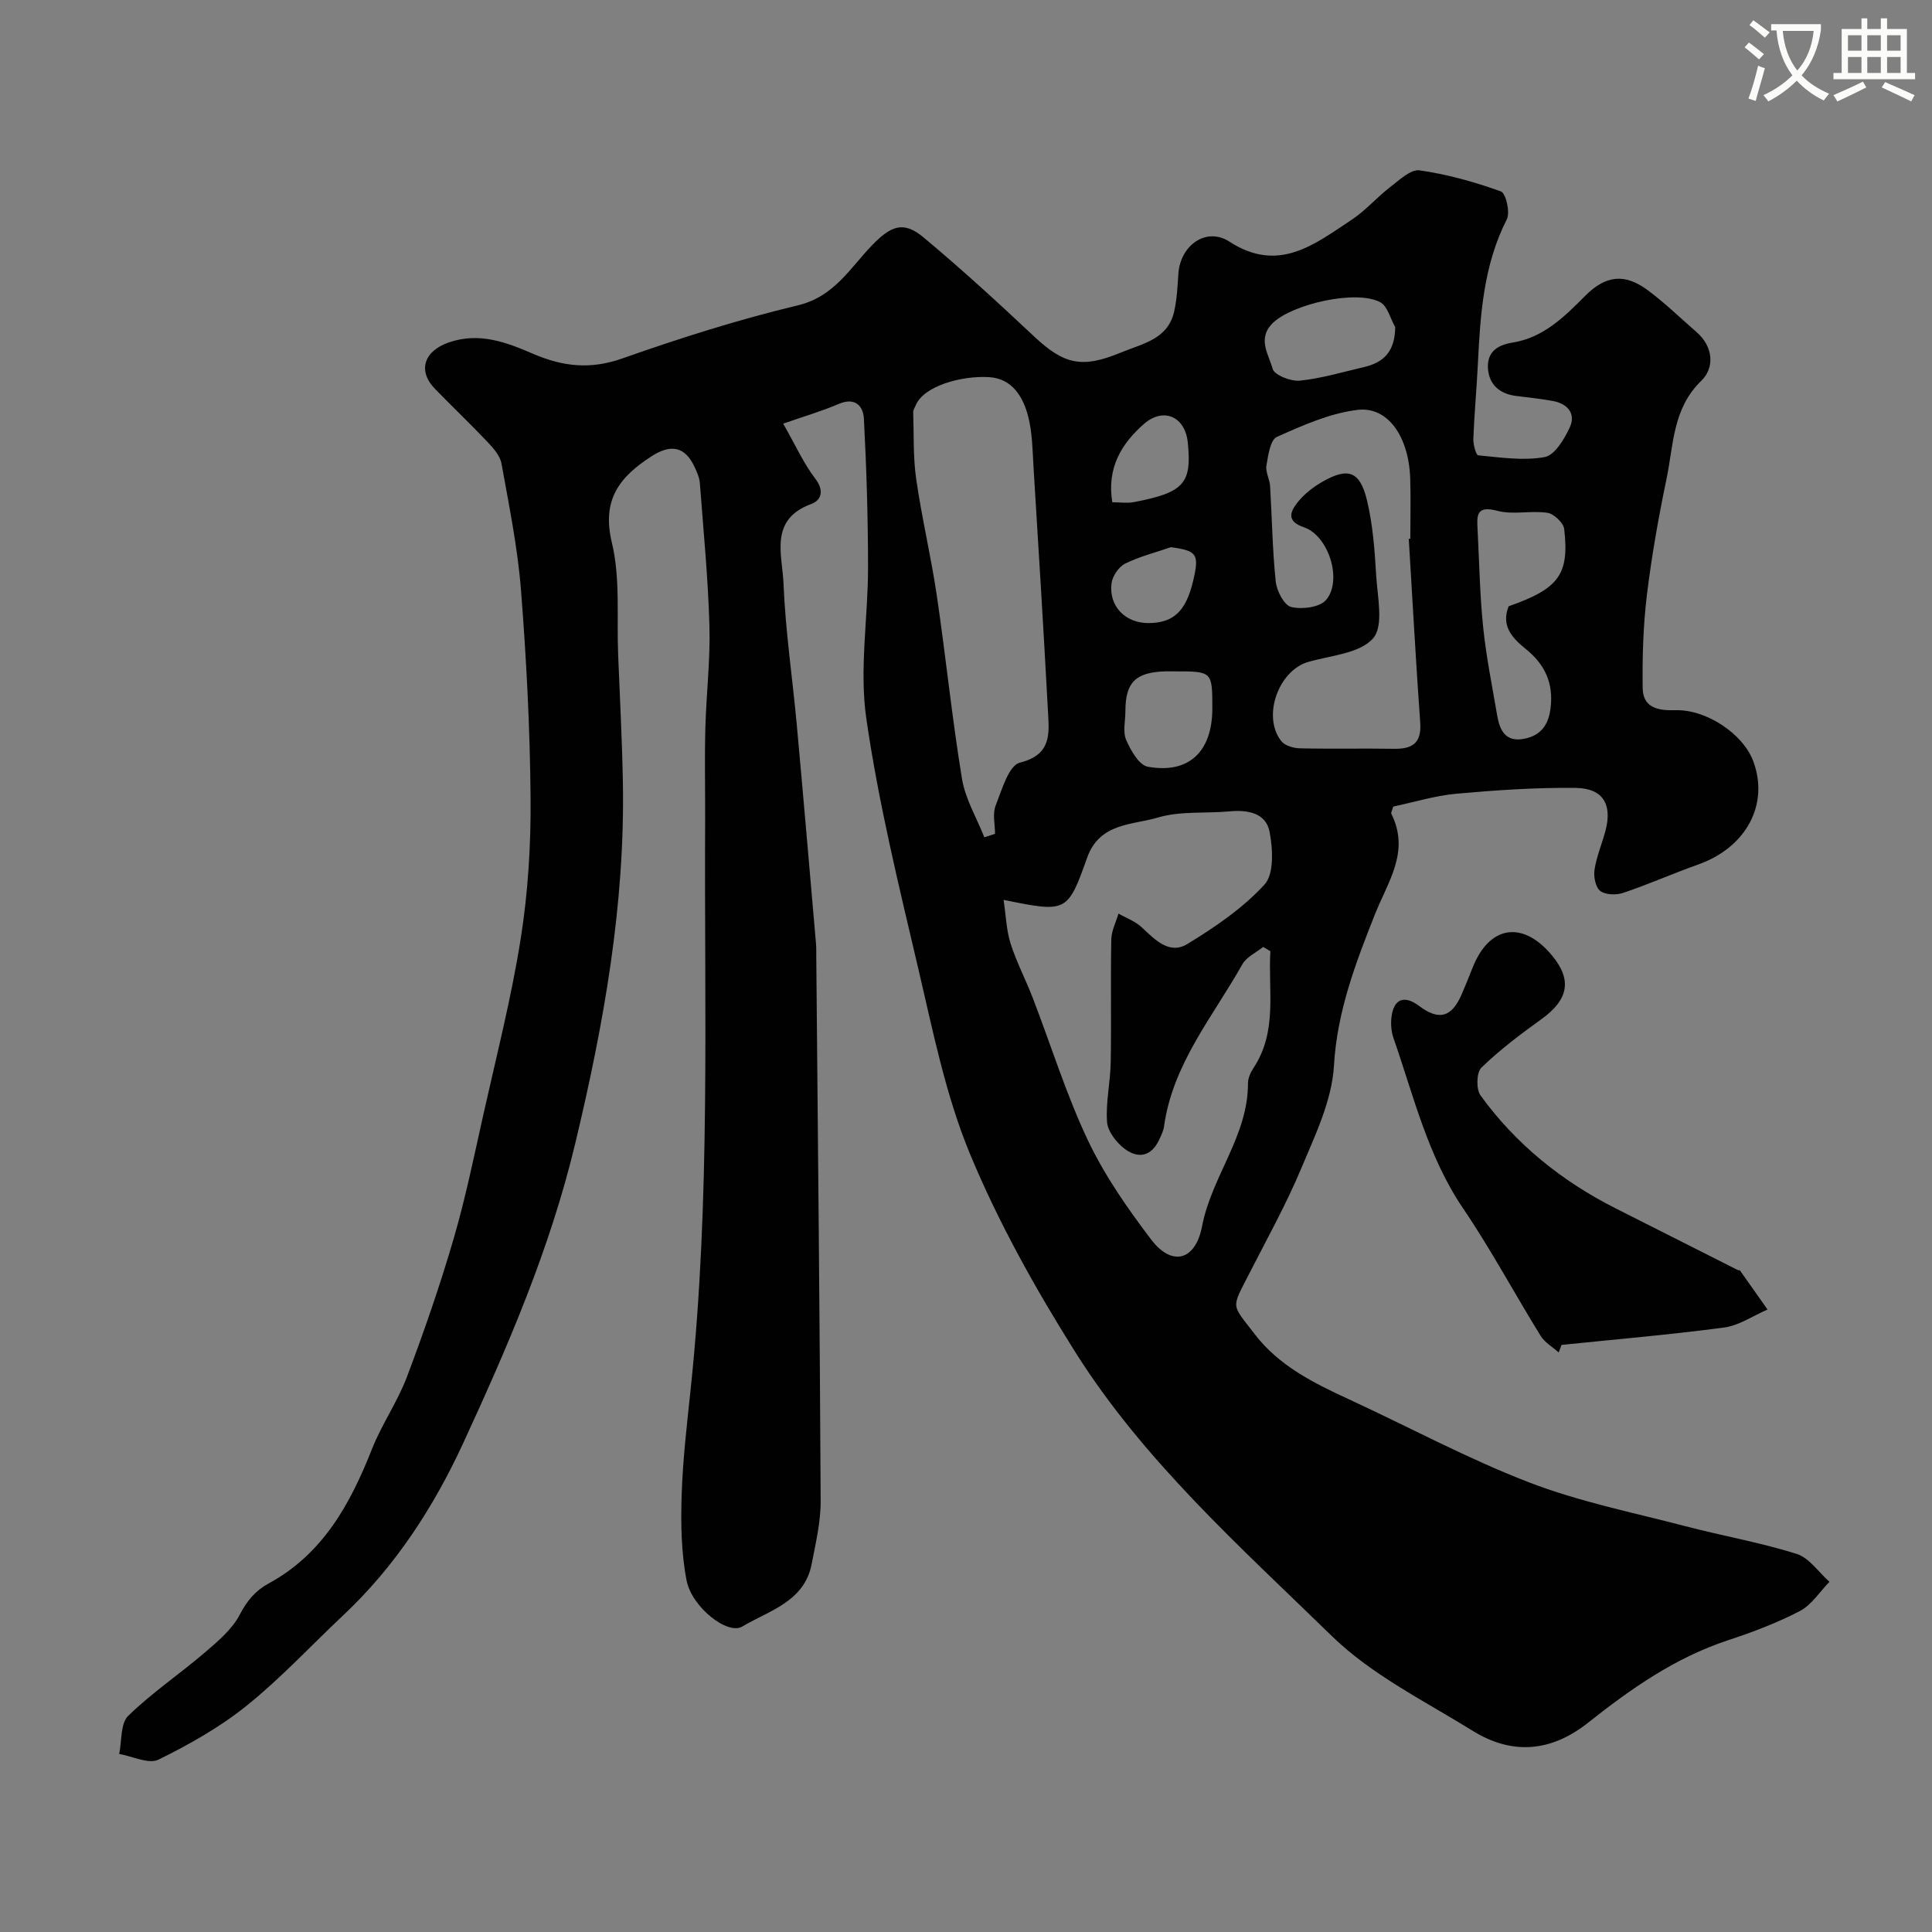 <svg enable-background="new 0 0 400 400" viewBox="0 0 400 400" xmlns="http://www.w3.org/2000/svg"><rect x="0" y="0" width="400" height="400" fill="#808080" stroke="none"/><path d="m362.1 8.8c1.1.8 2.1 1.6 3.1 2.4l-1 1.1c-1.3-1.1-2.3-2-3-2.5zm1.9 4.8c.5.2.9.4 1.4.5-.6 2.3-1.3 4.5-1.9 6.8l-1.5-.5c.8-2.1 1.4-4.3 2-6.8zm-1-9.4c1.3.9 2.4 1.8 3.4 2.5l-1 1.1c-1.4-1.2-2.4-2.1-3.2-2.6zm3.7 2.2v-1.4h10.3v1.2c-.5 3.6-1.8 6.8-4 9.4 1.5 1.6 3.4 2.8 5.7 3.8-.3.4-.7.8-1.1 1.4-2.3-1.1-4.1-2.5-5.6-4.1-1.6 1.6-3.6 3.1-5.9 4.3-.3-.5-.7-.9-1-1.3 2.4-1.1 4.4-2.5 6-4.1-1.9-2.5-3-5.6-3.3-9.3h-1.1zm8.8 0h-6.4c.3 3.3 1.3 6 3 8.2 2-2.2 3.1-5.1 3.4-8.2z" fill="#fbfcfa"/><path d="m385.3 3.8h1.3v2.2h2.8v-2.2h1.3v2.2h4.1v9.1h1.7v1.3h-16.9v-1.3h1.7v-9.1h4.1v-2.2zm.4 13.1.7 1.2c-1.8.9-3.8 1.9-6 2.9-.2-.4-.5-.8-.8-1.3 2.3-1 4.3-1.9 6.1-2.8zm-3.1-6.4h2.8v-3.2h-2.8zm0 4.6h2.8v-3.3h-2.8zm4-4.6h2.8v-3.2h-2.8zm0 4.6h2.8v-3.3h-2.8zm3.7 1.9c2.1.9 4.1 1.8 6.1 2.7l-.7 1.3c-2.2-1.1-4.2-2-6.1-2.9zm3.2-9.7h-2.8v3.2h2.8zm-2.8 7.8h2.8v-3.3h-2.8z" fill="#fbfcfa"/><g fill="#010102"><path d="m288.45 166.99c-.24.87-.49 1.27-.39 1.48 3.91 7.9-.68 13.96-3.46 20.99-3.93 9.93-7.78 20-8.42 31.19-.42 7.23-3.91 14.43-6.8 21.32-3.13 7.48-7.11 14.6-10.8 21.84-3.7 7.25-3.67 6.05 1.17 12.38 5.02 6.57 12.2 10.14 19.51 13.51 12.43 5.74 24.54 12.28 37.29 17.2 10.4 4.01 21.51 6.24 32.35 9.07 7.67 2.01 15.52 3.37 23.06 5.74 2.62.82 4.56 3.8 6.81 5.79-2.02 2.06-3.7 4.78-6.13 6.05-4.74 2.47-9.82 4.38-14.91 6.06-10.9 3.6-20.08 10.03-28.91 17.04-7.67 6.09-15.75 6.76-23.91 1.7-9.97-6.18-20.89-11.57-29.15-19.61-18.94-18.47-38.96-36.27-53.2-58.91-8.21-13.05-15.83-26.7-21.73-40.91-5.07-12.22-7.69-25.53-10.74-38.51-4.02-17.12-8.22-34.27-10.73-51.65-1.48-10.22.37-20.89.36-31.36-.01-10.24-.32-20.49-.86-30.72-.14-2.63-1.82-4.5-5.21-3.05-3.58 1.53-7.35 2.63-11.5 4.08 2.66 4.67 4.27 8.3 6.63 11.37 1.92 2.49 1.28 4.5-.83 5.27-8.79 3.23-5.96 10.58-5.73 16.48.39 9.82 1.87 19.59 2.76 29.39 1.38 15.07 2.66 30.14 3.97 45.22.07.83.04 1.67.05 2.5.33 37.6.73 75.2.91 112.81.02 4.35-1.03 8.73-1.86 13.05-1.5 7.83-8.83 9.66-14.38 12.96-3.03 1.81-10.43-4.02-11.51-9.5-1.13-5.76-1.22-11.81-1.03-17.72.23-7.38 1.11-14.75 1.88-22.11 4.12-39.06 2.78-78.25 2.98-117.4.03-6.37-.12-12.74.04-19.11.18-7.11 1.05-14.22.85-21.3-.27-9.87-1.24-19.72-1.98-29.58-.08-1.1-.57-2.21-1.04-3.24-1.99-4.38-4.94-4.94-8.99-2.32-6.6 4.27-10.33 8.96-8.19 17.87 1.78 7.42.98 15.46 1.3 23.23.35 8.79.82 17.57.98 26.36.46 25.44-3.95 50.08-9.87 74.83-5.23 21.84-13.95 41.99-23.21 62.06-6.11 13.23-14.04 25.47-24.81 35.59-6.65 6.25-12.88 12.99-19.96 18.69-5.54 4.46-11.89 8.06-18.3 11.2-2.03 1-5.38-.7-8.13-1.17.56-2.69.23-6.3 1.86-7.89 4.91-4.79 10.68-8.67 15.91-13.15 2.69-2.31 5.62-4.78 7.2-7.82 1.5-2.88 3.23-4.95 5.97-6.44 11.24-6.11 16.9-16.45 21.39-27.83 2.03-5.13 5.29-9.78 7.24-14.94 3.54-9.38 6.83-18.88 9.64-28.5 2.5-8.55 4.28-17.31 6.23-26.01 2.7-12.07 5.78-24.09 7.7-36.29 1.51-9.56 2.11-19.36 2.03-29.05-.12-14.37-.86-28.77-1.99-43.1-.69-8.76-2.47-17.45-4.03-26.13-.29-1.62-1.67-3.19-2.87-4.46-3.55-3.75-7.3-7.31-10.9-11.02-3.69-3.8-2.22-7.86 2.85-9.61 6.36-2.2 12.01 0 17.48 2.36 6.17 2.65 11.85 3.28 18.43.96 11.94-4.21 24.07-8.06 36.37-11 7.51-1.8 10.77-7.68 15.32-12.4 3.93-4.08 6.54-5.14 10.66-1.7 7.86 6.55 15.42 13.48 22.88 20.49 6.27 5.9 9.97 6.71 18.05 3.37 4.49-1.86 9.73-2.73 11.01-8.54.56-2.53.69-5.16.86-7.76.4-5.92 5.78-9.75 10.57-6.65 10.19 6.61 17.63.54 25.35-4.56 2.86-1.89 5.16-4.61 7.9-6.71 1.89-1.45 4.27-3.75 6.11-3.49 5.72.81 11.4 2.4 16.85 4.36 1.03.37 1.95 4.34 1.22 5.78-4.85 9.52-5.49 19.75-6 30.07-.25 5.1-.73 10.2-.93 15.31-.05 1.2.55 3.44 1.01 3.48 4.59.43 9.33 1.17 13.76.36 2.08-.38 4.08-3.73 5.2-6.16 1.29-2.78-.42-4.86-3.4-5.43-2.57-.49-5.18-.73-7.77-1.07-3.35-.44-5.54-2.32-5.77-5.67-.23-3.32 1.83-4.86 5.07-5.37 6.37-1 10.73-5.32 15.03-9.65 4.24-4.27 8.16-4.77 12.99-1.19 3.56 2.65 6.77 5.77 10.12 8.69 3.5 3.05 3.69 7.42.97 10.04-5.96 5.76-5.74 13.24-7.2 20.25-1.66 7.99-3.1 16.05-4.08 24.14-.77 6.37-.96 12.84-.87 19.27.06 4.02 3.12 4.67 6.71 4.56 6.48-.21 14.05 4.9 16.16 10.5 3.38 8.97-1.43 17.92-11.36 21.44-5.21 1.85-10.27 4.1-15.51 5.87-1.44.49-3.65.45-4.76-.37-.99-.73-1.43-2.95-1.22-4.37.41-2.71 1.51-5.31 2.24-7.97 1.51-5.56-.42-8.95-6.17-9.01-8.25-.1-16.53.47-24.75 1.21-4.43.42-8.82 1.78-12.99 2.65zm-25.43 29.95c-.5-.3-1-.59-1.49-.89-1.46 1.18-3.45 2.07-4.31 3.59-6.1 10.85-14.44 20.64-16.22 33.59-.13.94-.6 1.85-1 2.73-1.65 3.56-4.45 3.98-7.23 1.83-1.67-1.29-3.43-3.56-3.57-5.51-.29-4.06.69-8.19.76-12.29.15-8.49-.04-16.99.12-25.48.03-1.8.97-3.58 1.49-5.36 1.62.93 3.49 1.59 4.82 2.84 2.73 2.57 5.72 5.72 9.42 3.47 5.74-3.5 11.5-7.42 15.99-12.32 2.01-2.19 1.73-7.35 1.06-10.89-.76-4-4.57-4.61-8.36-4.26-4.92.45-10.1-.11-14.72 1.26-5.34 1.59-12.13 1.06-14.71 8.36-4.05 11.41-4.28 11.33-17.29 8.7.5 3.31.58 6.3 1.45 9.04 1.23 3.86 3.15 7.5 4.61 11.3 3.78 9.82 6.9 19.94 11.39 29.42 3.46 7.3 8.2 14.11 13.12 20.58 4.24 5.58 9.14 4.45 10.53-2.79 1.98-10.31 9.53-18.7 9.5-29.57 0-1.06.53-2.26 1.14-3.17 5.05-7.65 2.99-16.06 3.5-24.18zm-59.22-23.58c.74-.24 1.47-.48 2.21-.72 0-1.96-.55-4.13.12-5.83 1.28-3.25 2.72-8.34 5.02-8.91 6.66-1.66 6.06-6.09 5.82-10.63-.9-16.81-1.94-33.61-2.98-50.4-.22-3.6-.24-7.3-1.14-10.74-1.06-4.02-3.31-7.76-8.08-8.05-5.72-.34-13.6 1.85-15.2 5.88-.18.45-.51.91-.5 1.36.15 4.63-.04 9.31.62 13.87 1.16 8.06 3.07 16.02 4.26 24.08 1.87 12.62 3.14 25.34 5.21 37.92.68 4.2 3.04 8.12 4.64 12.17zm87.87-61.8c.11-.01.22-.01.32-.02 0-4.16.11-8.33-.02-12.49-.29-8.6-4.59-14.94-10.89-14.19-5.74.69-11.36 3.2-16.72 5.6-1.36.61-1.81 3.83-2.16 5.94-.22 1.34.68 2.82.76 4.26.4 6.59.48 13.21 1.17 19.76.2 1.93 1.75 4.9 3.19 5.25 2.24.54 5.91.08 7.22-1.45 3.46-4.04.56-13.3-4.57-15.05-3.67-1.25-2.84-3.21-1.4-5.06 1.37-1.76 3.28-3.26 5.24-4.38 5.3-3.03 7.76-2.19 9.21 3.86 1.21 5.04 1.6 10.32 1.9 15.51.26 4.46 1.62 10.48-.64 13.06-2.75 3.14-8.74 3.54-13.41 4.88-6.17 1.77-9.6 11.28-5.61 16.38.74.95 2.52 1.48 3.83 1.51 6.49.15 12.99-.01 19.48.1 3.83.07 5.78-1.16 5.47-5.42-.91-12.68-1.59-25.37-2.37-38.05zm20.68 13.96c10.35-3.62 12.6-6.55 11.5-15.99-.15-1.29-2.13-3.16-3.48-3.36-3.42-.51-7.14.46-10.4-.42-4.42-1.18-4.2 1.1-4.05 3.92.35 6.75.46 13.52 1.16 20.24.63 6.13 1.87 12.21 2.91 18.3.52 3.02 1.75 5.46 5.5 4.76 3.54-.66 5.14-2.9 5.55-6.47.6-5.11-1.21-8.96-5.12-12.11-2.76-2.24-5.21-4.76-3.57-8.87zm-23.49-57.8c-1.01-1.77-1.59-4.35-3.11-5.16-4.98-2.63-17.99.37-22.1 4.2-3.5 3.26-.96 6.61-.17 9.59.34 1.29 3.76 2.65 5.63 2.46 4.49-.46 8.89-1.79 13.32-2.82 4.11-.95 6.39-3.28 6.43-8.27zm-37.86 78.95c0-7.68 0-7.68-7.87-7.67-.66 0-1.33-.02-1.99 0-6.08.22-8.14 2.31-8.14 8.29 0 1.99-.57 4.22.16 5.9.94 2.16 2.67 5.23 4.48 5.55 8.52 1.54 13.36-3.14 13.36-12.07zm-20.71-42.68c1.61 0 3.11.23 4.51-.04 10.43-1.99 11.96-3.93 11.12-12.32-.54-5.41-5.04-7.36-9.05-3.88-4.69 4.1-7.75 9.14-6.58 16.24zm12.13 9.3c-3.19 1.1-6.51 1.93-9.5 3.42-1.31.66-2.6 2.57-2.79 4.06-.6 4.75 2.88 8.25 7.66 8.23 5.2-.03 7.76-2.46 9.25-8.79 1.29-5.49.8-6.18-4.62-6.92z"/><path d="m322.71 280.01c-1.27-1.14-2.89-2.06-3.75-3.45-5.4-8.74-10.26-17.85-16.02-26.34-7.33-10.8-10.24-23.26-14.42-35.26-.47-1.36-.61-2.96-.43-4.39.46-3.79 2.65-4.61 5.72-2.3 4.11 3.09 6.74 2.38 8.81-2.4.77-1.8 1.52-3.6 2.23-5.43 3.45-8.86 10.41-9.96 16.51-2.58 4.18 5.06 3.36 9.14-2.24 13.16-4.32 3.1-8.61 6.34-12.41 10.02-1.03 1-1.12 4.47-.18 5.76 7.33 10.12 16.85 17.76 27.99 23.39 8.42 4.25 16.83 8.5 25.25 12.75.14.07.4.02.48.11 1.91 2.68 3.8 5.38 5.7 8.07-2.99 1.29-5.89 3.32-9 3.73-11.18 1.49-22.43 2.44-33.65 3.6-.21.53-.4 1.05-.59 1.56z"/></g></svg>